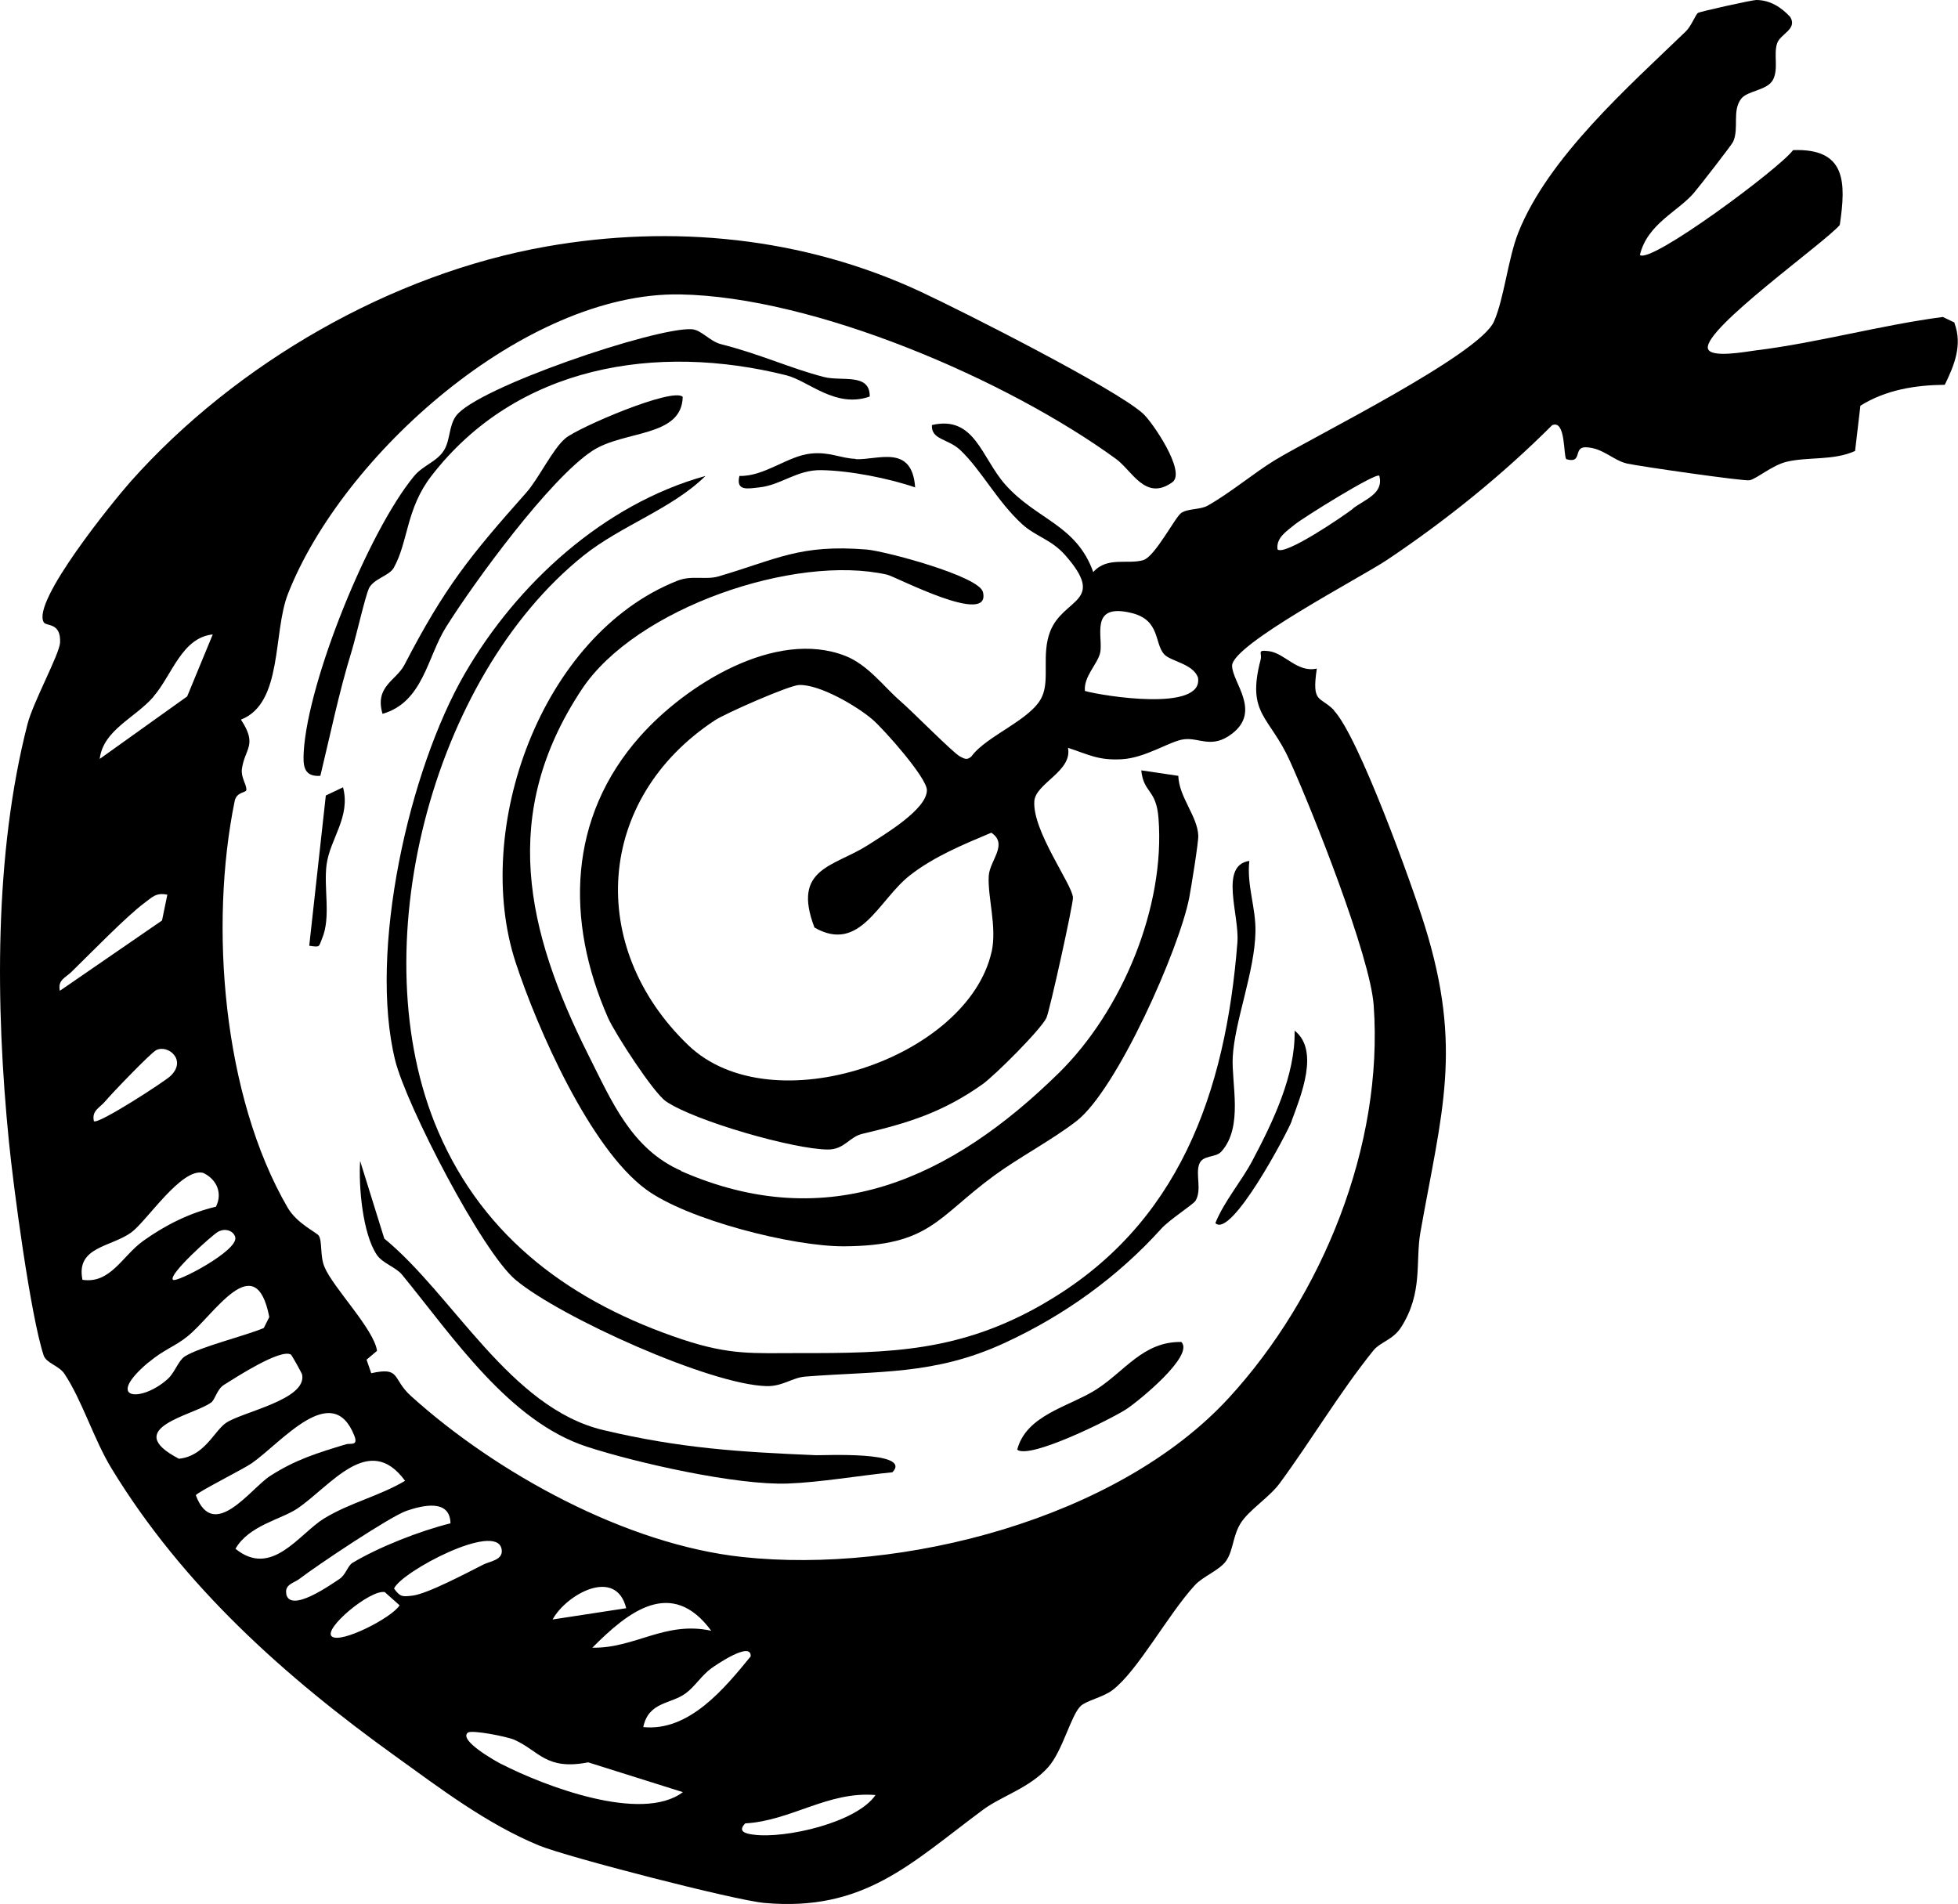 <?xml version="1.0" encoding="UTF-8"?><svg id="Livello_1" xmlns="http://www.w3.org/2000/svg" viewBox="0 0 121.57 118.21"><path d="M82.84,44.11c-.88-.92-1.41-.39-1.08-2.6-1.22.27-1.98-.95-2.97-1.08-.79-.1-.41.11-.52.53-.89,3.4.55,3.48,1.81,6.27,1.43,3.16,4.99,12.13,5.21,15.18.63,8.72-3.2,18.08-9,24.39-6.91,7.51-20.31,10.94-30.2,9.87-7.19-.77-15.24-5.18-20.58-10-1.19-1.08-.6-1.82-2.46-1.41l-.29-.84.65-.55c-.19-1.35-2.72-3.91-3.26-5.2-.29-.68-.13-1.56-.35-1.94-.12-.21-1.35-.74-1.94-1.75-4.03-6.94-4.87-17.51-3.29-25.24.12-.6.73-.5.73-.71,0-.34-.35-.77-.28-1.29.18-1.28.99-1.47-.06-3.06,2.62-1.02,1.97-5.39,2.92-7.81,3.38-8.62,14.7-18.75,24.34-18.59,8.35.14,20.33,5.3,27.08,10.22,1,.73,1.82,2.64,3.49,1.44.88-.63-1.24-3.74-1.82-4.26-1.74-1.57-11.18-6.34-13.79-7.56-7.35-3.43-15.47-4.18-23.23-2.82-9.63,1.69-19.29,7.24-25.84,14.6-1.02,1.15-6.18,7.47-5.39,8.74.16.26,1.07-.01,1.01,1.26-.04.72-1.67,3.69-2.02,5.05C-.37,53.04-.28,62.47.55,70.84c.28,2.85,1.35,10.87,2.16,13.31.16.49.97.64,1.3,1.16,1.1,1.66,1.81,4.05,2.92,5.87,4.44,7.29,10.76,12.93,17.65,17.88,2.77,1.99,5.62,4.17,8.88,5.52,1.72.71,12.18,3.41,14.01,3.57,6.19.55,9.08-2.46,13.57-5.79,1.15-.85,2.89-1.35,4.04-2.64.9-1.01,1.4-3.19,2.01-3.79.36-.35,1.41-.55,1.99-1,1.57-1.2,3.41-4.65,5.1-6.5.53-.58,1.57-.94,1.97-1.55.43-.66.39-1.5.87-2.29.51-.83,1.78-1.61,2.43-2.49,1.98-2.69,3.72-5.64,5.82-8.25.43-.53,1.22-.66,1.72-1.44,1.38-2.16.88-4.06,1.2-5.89,1.32-7.46,2.65-11.4.27-19.05-.81-2.6-4.11-11.75-5.64-13.36ZM44.16,101.25c-2.86-.63-4.76,1.11-7.38,1.05,2.22-2.24,4.92-4.39,7.38-1.05ZM38.88,99.85l-4.57.7c.84-1.55,3.93-3.29,4.57-.7ZM14.61,76.83c.17.83-3.65,2.83-3.87,2.63-.33-.3,2.44-2.79,2.81-2.99.48-.25.98-.02,1.06.36ZM9.52,43.26c1.16-1.33,1.76-3.67,3.69-3.87l-1.59,3.85-5.43,3.88c.22-1.8,2.17-2.52,3.34-3.86ZM10.58,66.81c-.34.33-4.51,3.04-4.75,2.8-.15-.66.37-.83.7-1.23.4-.48,2.84-3.02,3.17-3.18.73-.37,1.93.62.88,1.61ZM3.72,61.53c-.16-.69.36-.83.73-1.2,1.13-1.1,3.42-3.46,4.52-4.27.48-.35.71-.66,1.42-.51l-.33,1.6-6.35,4.37ZM5.12,79.46c-.42-2.06,1.76-2.02,3.03-2.94.97-.71,3.11-4.03,4.46-3.7.82.38,1.23,1.23.8,2.1-1.65.39-3.16,1.15-4.54,2.14-1.29.94-2.02,2.66-3.75,2.4ZM9.21,84.6c1-.84,1.61-.97,2.42-1.62,1.63-1.29,4.23-5.62,5.09-1.21l-.34.68c-1.17.5-3.97,1.17-4.91,1.77-.4.26-.62,1.01-1.06,1.4-1.61,1.46-3.99,1.33-1.2-1.03ZM13.1,87.09c.27-.2.36-.83.81-1.11.78-.49,3.5-2.25,4.15-1.88.06.04.68,1.15.7,1.25.3,1.57-3.79,2.32-4.75,3.01-.72.51-1.32,2.05-2.9,2.21-3.65-1.9.9-2.69,1.98-3.48ZM12.16,92.83c.16-.22,2.99-1.64,3.47-1.98,1.86-1.3,5-5.18,6.37-1.71.26.66-.25.45-.51.53-1.75.53-3.14.95-4.72,1.97-1.21.78-3.51,4.12-4.61,1.2ZM14.62,96.16c.83-1.45,2.83-1.82,3.83-2.49,2.08-1.4,4.46-4.8,6.7-1.73-1.6.95-3.43,1.36-5.03,2.34-1.56.96-3.25,3.71-5.5,1.88ZM17.78,98.97c-.13-.6.49-.69.81-.94,1.05-.81,5.65-3.89,6.66-4.23.97-.33,2.69-.76,2.72.78-1.9.47-4.42,1.46-6.08,2.45-.31.19-.41.74-.82,1.01-.55.36-3.04,2.13-3.3.93ZM20.6,101.6c-.55-.47,2.4-2.93,3.29-2.75l.92.82c-.46.76-3.66,2.41-4.21,1.93ZM24.47,98.62c.47-1.04,6.31-4.14,6.67-2.46.15.7-.72.77-1.13.98-.99.5-3.49,1.83-4.41,1.93-.62.07-.75.09-1.14-.45ZM31.13,109.53c-.29-.15-2.66-1.46-2.09-1.95.23-.2,2.44.24,2.9.44,1.55.7,1.96,1.91,4.58,1.4l5.88,1.85c-2.57,1.93-8.6-.38-11.26-1.74ZM39.94,107.23c.33-1.59,1.71-1.41,2.64-2.1.57-.42.98-1.11,1.6-1.56.24-.17,2.48-1.72,2.43-.73-1.62,1.98-3.82,4.68-6.67,4.39ZM46.79,113.91c-.48-.06-1.02-.19-.52-.7,2.85-.16,5.14-2.01,8.09-1.76-1.17,1.72-5.62,2.72-7.56,2.46Z"/><path d="M121.36,20.03l-.73-.35c-3.83.5-7.85,1.62-11.65,2.08-.55.07-2.81.5-2.94-.13-.24-1.24,7.23-6.54,8.19-7.66.39-2.65.41-4.77-2.9-4.65-.8,1.11-8.86,7.1-9.51,6.51.46-1.93,2.37-2.7,3.35-3.85.32-.37,2.36-3,2.44-3.18.38-.86-.08-1.92.5-2.67.39-.51,1.64-.51,1.98-1.19.34-.68.03-1.52.24-2.22.18-.62,1.28-.88.83-1.66C110.6.45,109.9,0,109.04,0c-.25,0-3.46.71-3.61.8-.15.09-.42.83-.77,1.16-3.58,3.45-8.54,7.83-10.39,12.48-.64,1.62-.88,4.09-1.51,5.52-.91,2.06-11.03,7.06-13.57,8.59-1.29.78-2.77,2.03-4.2,2.84-.47.27-1.23.17-1.65.46-.37.25-1.62,2.69-2.34,2.92-.94.3-2.26-.24-3.12.75-1.06-2.96-3.5-3.23-5.46-5.43-1.49-1.68-1.9-4.32-4.56-3.7-.05.93,1,.83,1.77,1.56,1.32,1.26,2.27,3.16,3.84,4.6.82.75,1.8.94,2.66,1.91,2.6,2.95-.09,2.64-.92,4.73-.56,1.42-.02,2.98-.51,4.06-.65,1.44-3.44,2.41-4.39,3.72-.27.24-.43.14-.7,0-.44-.23-2.96-2.8-3.75-3.48-.97-.84-1.97-2.22-3.38-2.77-4.34-1.69-9.9,1.8-12.74,5-4.46,5.02-4.65,11.41-1.99,17.47.43.97,2.82,4.66,3.6,5.19,1.76,1.21,7.96,2.99,10.06,2.99,1.02,0,1.32-.78,2.12-.97,2.79-.66,4.97-1.31,7.47-3.08.75-.53,3.61-3.38,3.97-4.12.2-.41,1.67-7.09,1.65-7.47-.04-.81-2.52-4.13-2.4-5.98.07-1.12,2.38-1.86,2.09-3.32,1.29.42,1.88.79,3.33.71,1.5-.08,2.99-1.13,3.87-1.24.97-.12,1.73.62,2.99-.35,1.83-1.41,0-3.19,0-4.22.01-1.32,8.01-5.49,9.61-6.56,3.66-2.45,7.15-5.26,10.26-8.37.86-.37.69,1.91.88,2.11,1.04.3.4-.76,1.21-.74,1.06.03,1.69.81,2.56,1.01.82.18,7.23,1.1,7.6,1.04.44-.08,1.4-.93,2.31-1.15,1.35-.32,2.9-.06,4.25-.67l.33-2.81c1.58-.99,3.41-1.28,5.24-1.3.59-1.21,1.11-2.47.6-3.83ZM61.57,59.08c-1.47,6.62-13.66,10.79-18.84,5.81-6.33-6.08-5.76-15.29,1.66-20.17.65-.43,4.61-2.17,5.22-2.19,1.27-.05,3.58,1.3,4.56,2.14.73.63,3.38,3.62,3.38,4.39,0,1.19-2.62,2.74-3.66,3.41-2.11,1.35-4.74,1.41-3.32,5.12,2.83,1.62,3.96-1.69,5.91-3.23,1.49-1.17,3.33-1.93,5.07-2.66,1.07.72-.1,1.72-.16,2.68-.08,1.31.52,3.15.18,4.72ZM67.36,42.9c-.08-.89.76-1.64.94-2.34.24-.94-.74-3.16,1.96-2.5,1.79.44,1.4,1.87,2.02,2.56.39.44,1.78.58,2.1,1.44.38,2.17-5.92,1.15-7.02.84ZM84,31.59c-.6.46-4.23,2.94-4.68,2.52-.1-.74.6-1.15,1.08-1.55.44-.37,5.06-3.26,5.24-3.02.29,1.11-.89,1.46-1.65,2.04Z"/><path d="M42.31,72.7c-3.1-1.36-4.32-4.3-5.79-7.22-3.85-7.69-5.53-14.95-.39-22.69,3.34-5.04,13.23-8.41,18.95-7.11.53.12,6.48,3.26,5.95,1.08-.24-1-6.12-2.55-7.21-2.64-4.17-.34-5.57.6-9.22,1.67-.8.23-1.65-.09-2.55.27-8.47,3.36-12.75,15.43-10.03,23.71,1.35,4.11,4.61,11.51,8.08,14.07,2.57,1.9,9.15,3.56,12.31,3.54,5.34-.03,5.75-1.78,9.33-4.4,1.56-1.14,3.53-2.17,5.08-3.36,2.53-1.94,6.41-10.73,7.02-13.89.11-.57.58-3.46.56-3.85-.05-1.21-1.2-2.39-1.24-3.71l-2.3-.34c.15,1.44.93,1.14,1.07,2.97.43,5.52-2.27,11.97-6.19,15.82-6.66,6.54-14.3,10.1-23.45,6.09Z"/><path d="M64.8,80.94c-5.19,3-9.56,3.08-15.19,3.07-2.84,0-4.26.14-7.22-.84-6.82-2.27-12.32-6.24-15.19-12.94-4.82-11.22-.42-28.18,9.05-35.75,2.32-1.85,5.5-2.9,7.55-4.93-6.31,1.75-11.71,6.69-14.95,12.29-3.46,5.98-5.99,17.23-4.31,24.01.69,2.77,5.38,11.87,7.48,13.62,2.77,2.31,12.07,6.51,15.58,6.59,1,.02,1.57-.52,2.39-.59,4.56-.36,8-.08,12.34-2.07,3.79-1.74,7.1-4.15,9.77-7.11.5-.56,1.99-1.51,2.13-1.74.4-.68,0-1.61.22-2.25.21-.62,1.02-.39,1.39-.81,1.37-1.54.61-4.23.7-5.86.11-2.2,1.37-5.31,1.41-7.78.03-1.51-.55-2.88-.38-4.4-1.88.28-.61,3.35-.74,5.05-.73,9.32-3.62,17.59-12.02,22.43Z"/><path d="M22.88,36.58c.29-.66,1.28-.81,1.57-1.33.9-1.61.76-3.65,2.32-5.68,5.31-6.9,14.01-8.28,22.05-6.27,1.39.35,3.05,2.07,5.18,1.32.03-1.48-1.75-.93-2.83-1.21-2.1-.54-3.92-1.41-6.4-2.04-.73-.19-1.21-.89-1.83-.93-2.24-.13-13.37,3.64-14.63,5.39-.44.61-.35,1.45-.72,2.09-.43.74-1.32.96-1.88,1.64-2.83,3.43-6.58,12.69-6.85,17.09-.05.86-.03,1.59,1.03,1.52.62-2.56,1.16-5.21,1.94-7.73.3-.99.83-3.35,1.06-3.86Z"/><path d="M24.96,79.14c3.17,3.87,6.64,9.1,11.47,10.68,3.14,1.02,9.28,2.4,12.47,2.29,2-.07,4.48-.5,6.51-.7,1.28-1.34-4.37-1.04-4.74-1.06-4.76-.2-8.46-.43-13.21-1.56-5.79-1.37-9.32-8.38-13.6-11.89l-1.5-4.82c-.1,1.57.15,4.5,1.03,5.82.36.54,1.17.76,1.57,1.24Z"/><path d="M32.69,30.57c-3.52,3.96-5.08,5.89-7.58,10.71-.51.98-1.86,1.33-1.36,3.04,2.52-.72,2.77-3.51,3.94-5.38,1.78-2.84,6.44-9.21,9.09-10.95,1.97-1.29,5.55-.82,5.61-3.35-.62-.61-6.46,1.89-7.28,2.57-.79.65-1.69,2.55-2.43,3.37Z"/><path d="M63.15,90c.74.65,5.89-1.92,6.8-2.52.7-.46,4.23-3.31,3.4-4.16-2.37-.04-3.51,1.82-5.3,2.96-1.68,1.06-4.33,1.57-4.89,3.72Z"/><path d="M80.19,69.61c.57-1.55,1.76-4.39.19-5.62.06,2.77-1.36,5.69-2.63,8.09-.7,1.31-1.74,2.5-2.29,3.86.99.98,4.47-5.62,4.74-6.33Z"/><path d="M53.12,28.49c-.96-.04-1.61-.45-2.77-.33-1.46.15-2.87,1.43-4.44,1.39-.23.96.51.79,1.24.71,1.37-.15,2.32-1.1,3.85-1.07,1.77.03,4.15.5,5.82,1.07-.19-2.71-2.32-1.69-3.69-1.75Z"/><path d="M21.3,48.88l-1.07.51-1.03,9.33c.7.1.58.07.79-.43.58-1.35.09-3.16.29-4.63.22-1.59,1.5-2.94,1.02-4.77Z"/></svg>